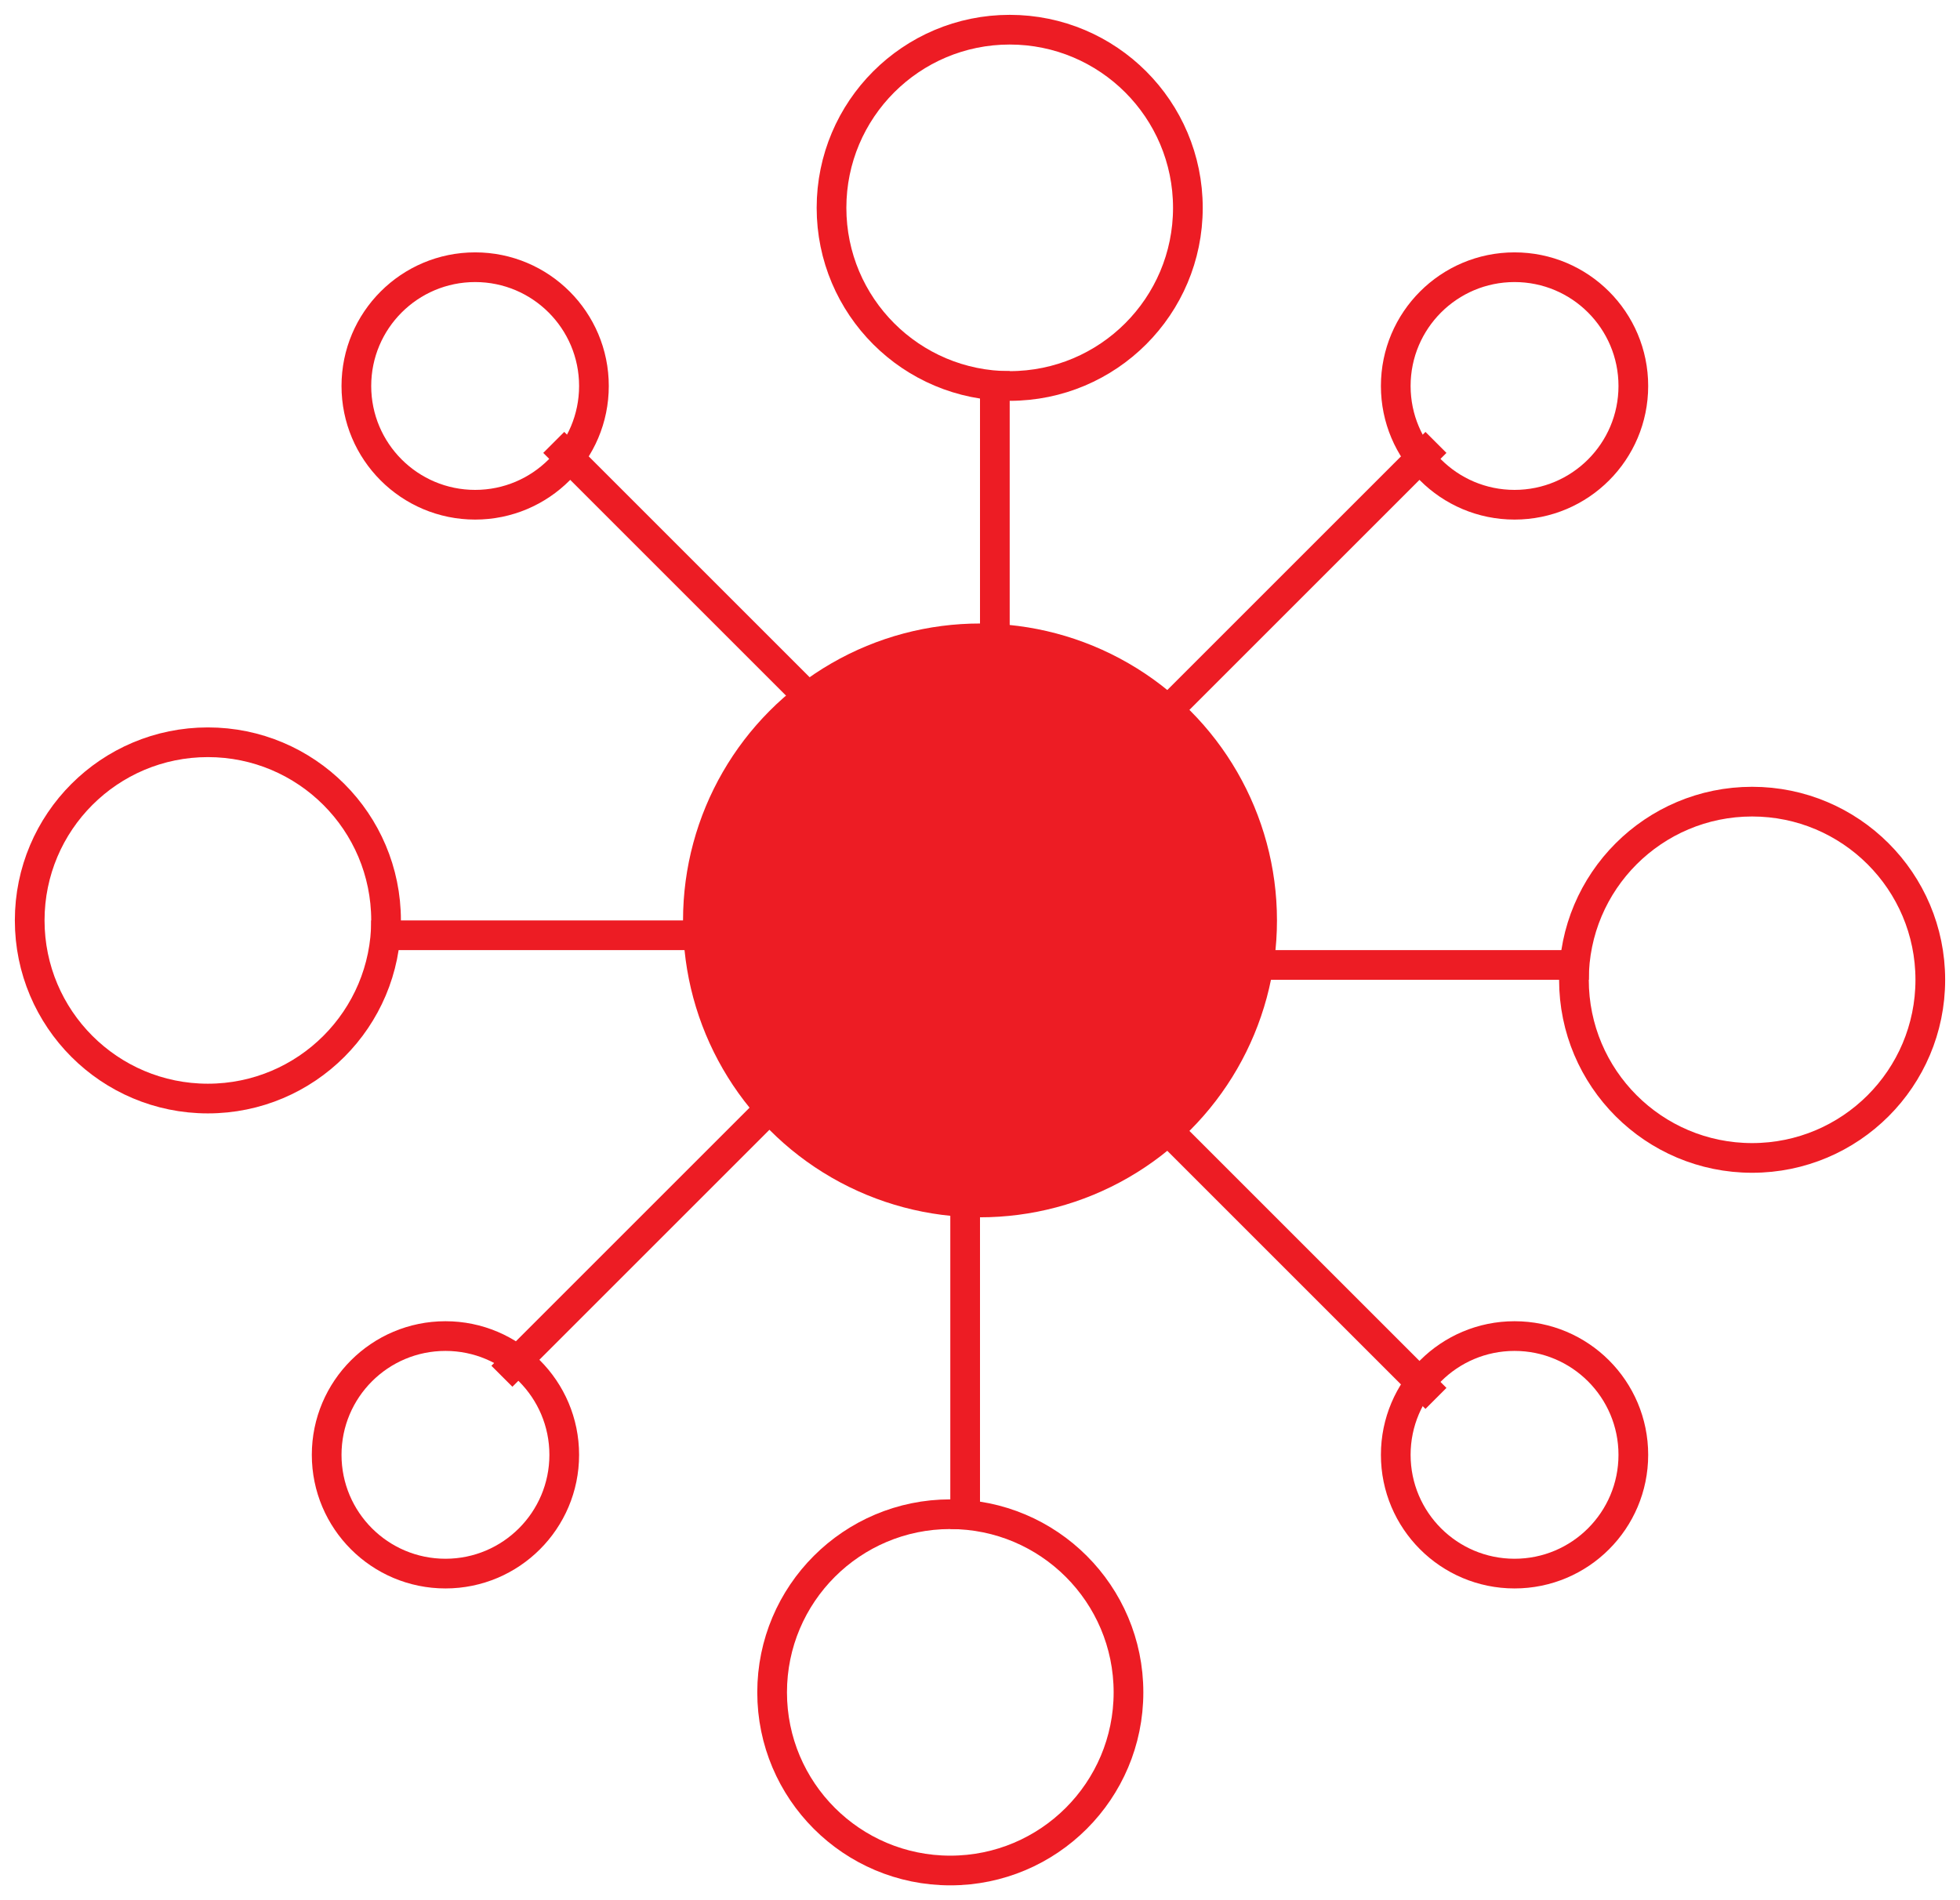 <?xml version="1.0" encoding="UTF-8"?>
<svg width="66px" height="64px" viewBox="0 0 66 64" version="1.1" xmlns="http://www.w3.org/2000/svg" xmlns:xlink="http://www.w3.org/1999/xlink">
    <!-- Generator: Sketch 63.1 (92452) - https://sketch.com -->
    <title>Viziune-icon</title>
    <desc>Created with Sketch.</desc>
    <g id="Page-1" stroke="none" stroke-width="1" fill="none" fill-rule="evenodd">
        <g id="Pagina---Despre-noi" transform="translate(-461, -725)">
            <g id="Viziune-icon" transform="translate(462, 726)">
                <circle id="Oval" fill="#ED1C24" cx="32" cy="30" r="10"></circle>
                <line x1="47" y1="26.5" x2="47" y2="36.5" id="Line-3" stroke="#ED1C24" stroke-linecap="square" transform="translate(47, 31.5) rotate(90) translate(-47, -31.5) "></line>
                <line x1="31.5" y1="40" x2="31.5" y2="50" id="Line-3" stroke="#ED1C24" stroke-linecap="square" transform="translate(31.5, 45) rotate(180) translate(-31.5, -45) "></line>
                <circle id="Oval" stroke="#ED1C24" cx="58" cy="32" r="6"></circle>
                <circle id="Oval" stroke="#ED1C24" cx="31" cy="56" r="6"></circle>
                <g id="Group-5" transform="translate(19.5, 18) rotate(180) translate(-19.5, -18) " stroke="#ED1C24">
                    <line x1="22" y1="0.5" x2="22" y2="10.5" id="Line-3" stroke-linecap="square" transform="translate(22, 5.5) rotate(90) translate(-22, -5.5) "></line>
                    <line x1="6.5" y1="14" x2="6.5" y2="24" id="Line-3" stroke-linecap="square" transform="translate(6.5, 19) rotate(180) translate(-6.5, -19) "></line>
                    <circle id="Oval" cx="33" cy="6" r="6"></circle>
                    <circle id="Oval" cx="6" cy="30" r="6"></circle>
                </g>
                <line x1="25" y1="36.254" x2="16.254" y2="45" id="Line-4" stroke="#ED1C24" stroke-linecap="square"></line>
                <circle id="Oval" stroke="#ED1C24" cx="14" cy="48" r="4"></circle>
                <g id="Group-2" transform="translate(19, 15.5) rotate(90) translate(-19, -15.5) translate(11.5, 7.5)" stroke="#ED1C24">
                    <line x1="15" y1="0.254" x2="6.254" y2="9" id="Line-4" stroke-linecap="square"></line>
                    <circle id="Oval" cx="4" cy="12" r="4"></circle>
                </g>
                <g id="Group-2" transform="translate(46, 15.5) scale(-1, 1) rotate(90) translate(-46, -15.5) translate(38.5, 7.5)" stroke="#ED1C24">
                    <line x1="15" y1="0.254" x2="6.254" y2="9" id="Line-4" stroke-linecap="square"></line>
                    <circle id="Oval" cx="4" cy="12" r="4"></circle>
                </g>
                <g id="Group-2" transform="translate(46, 44.5) scale(-1, -1) rotate(90) translate(-46, -44.5) translate(38.5, 36.5)" stroke="#ED1C24">
                    <line x1="15" y1="0.254" x2="6.254" y2="9" id="Line-4" stroke-linecap="square"></line>
                    <circle id="Oval" cx="4" cy="12" r="4"></circle>
                </g>
            </g>
        </g>
    </g>
</svg>